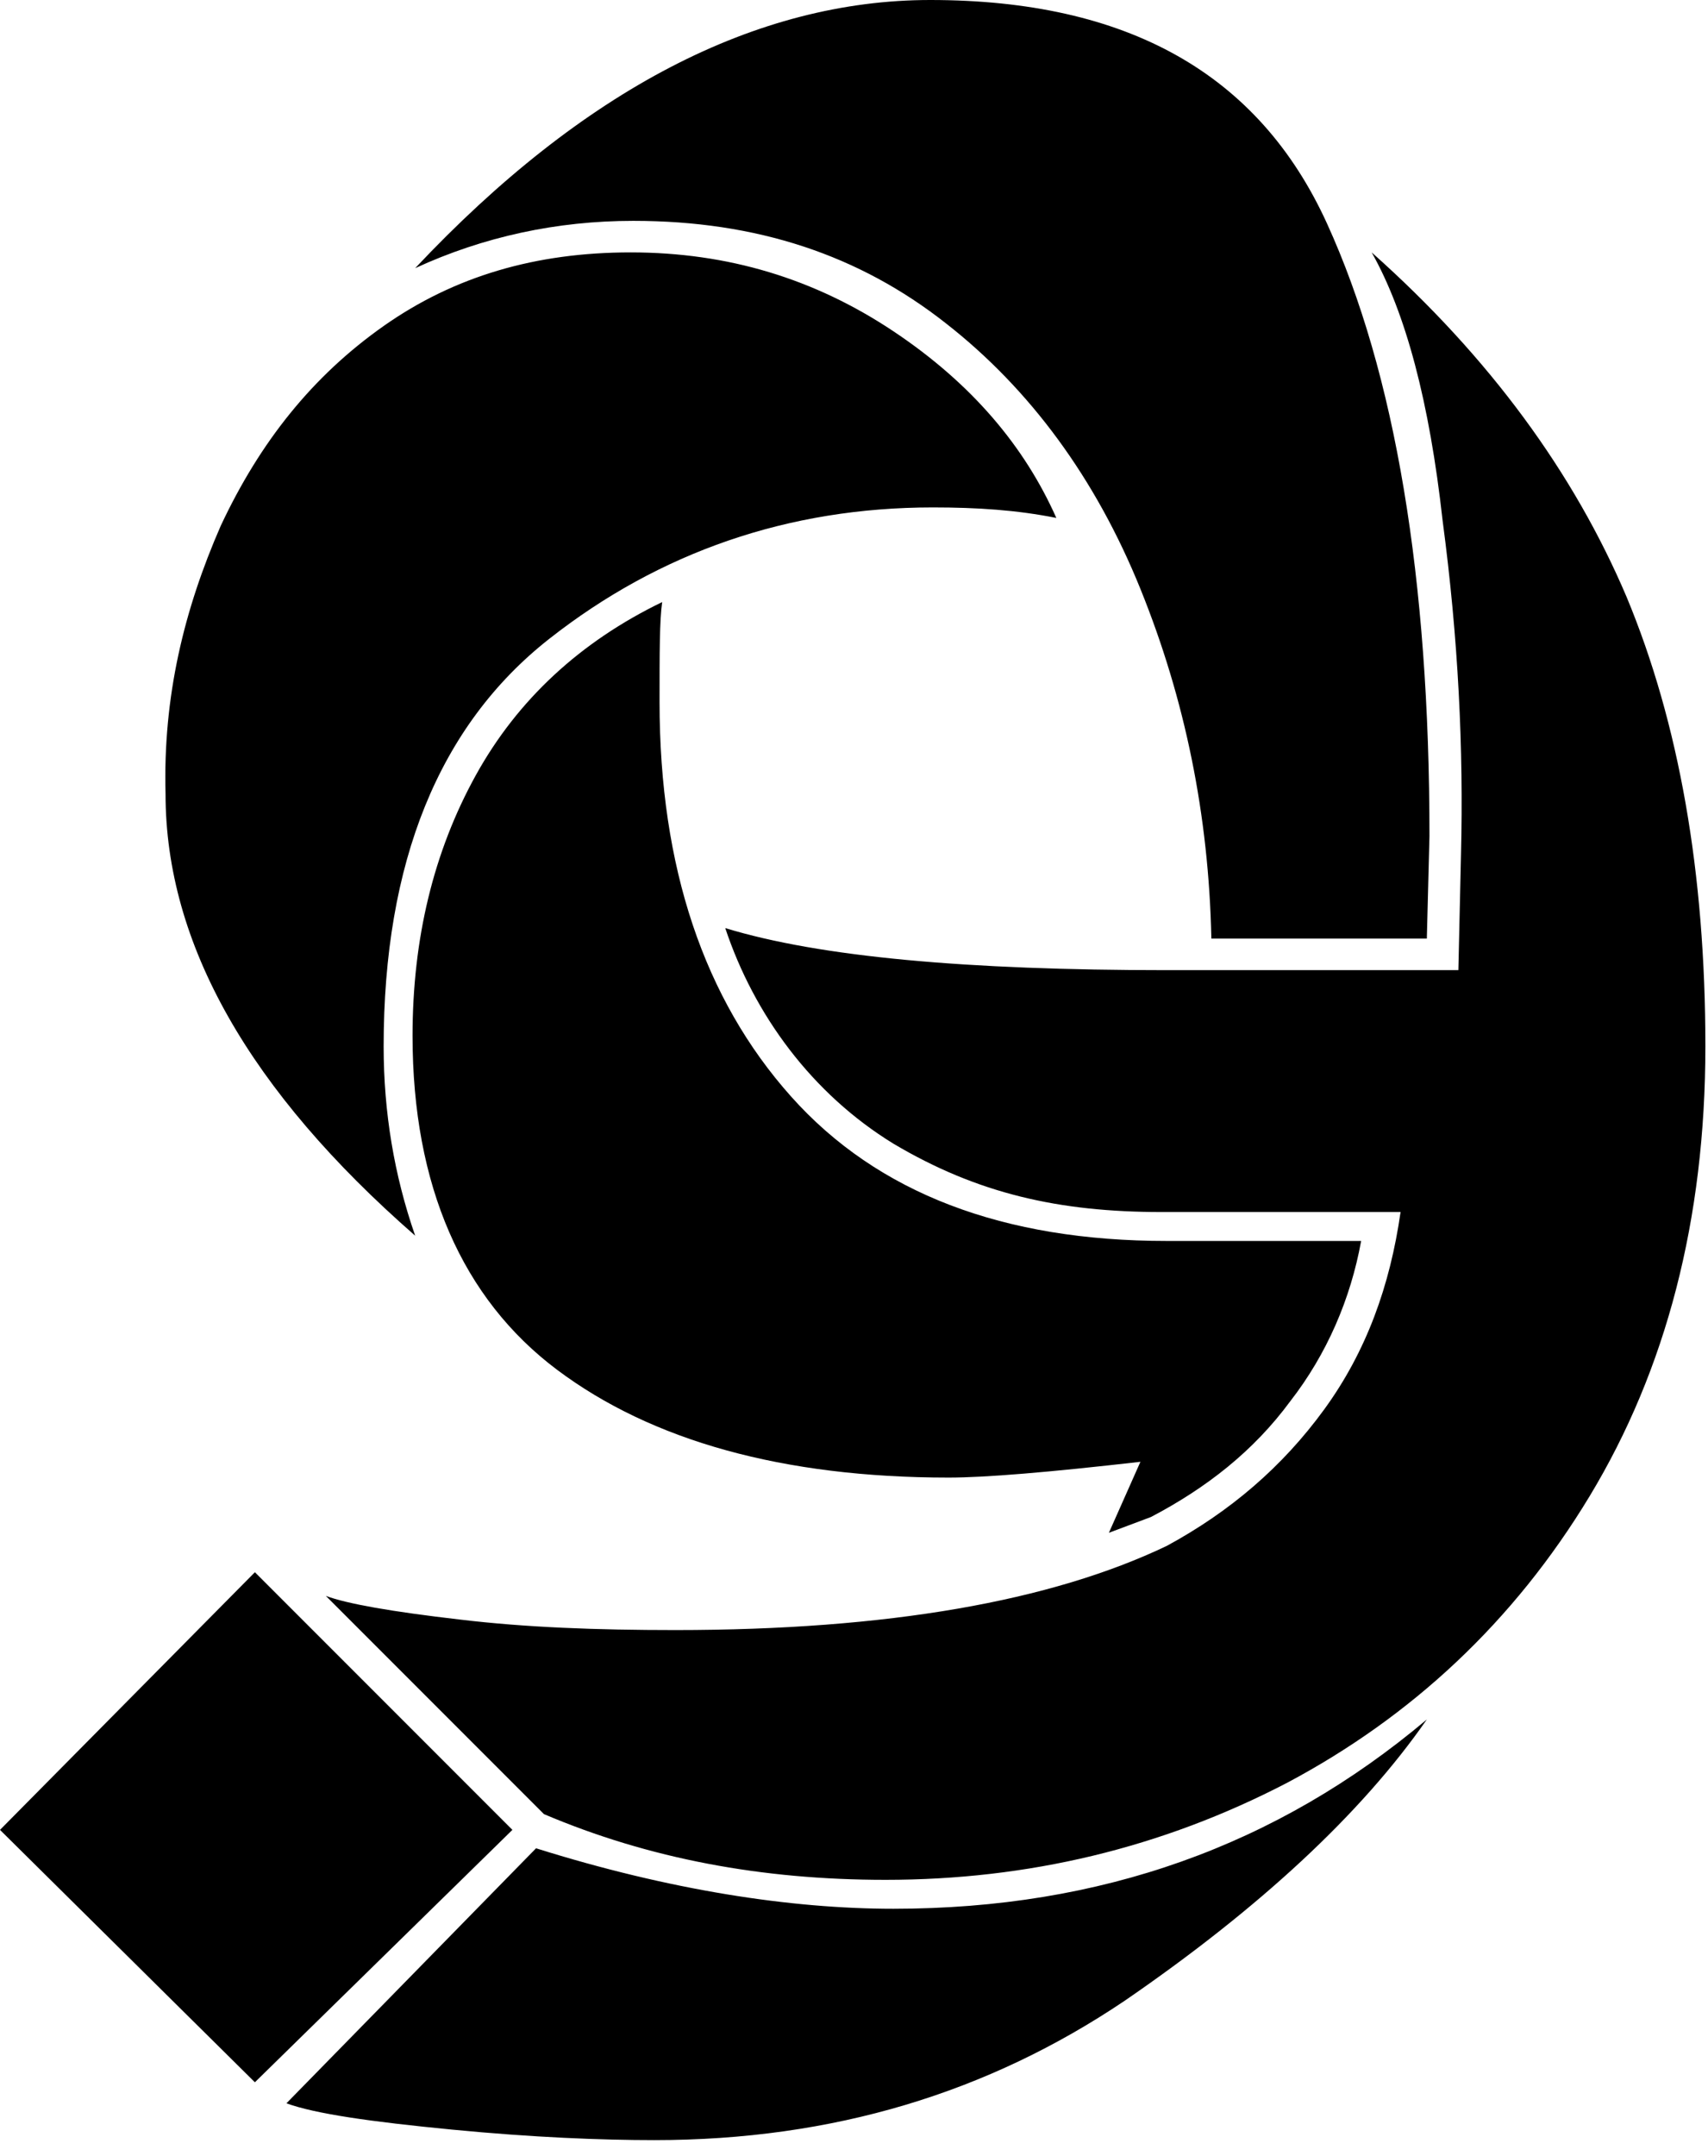 <svg width="65" height="82" viewBox="0 0 65 82" fill="none" xmlns="http://www.w3.org/2000/svg">
<path d="M9.7 59.8L19.5 69.6L9.7 79.2L0 69.6L9.7 59.8ZM8.4 20C9.9 16.8 11.9 14.3 14.6 12.4C17.3 10.5 20.4 9.6 24 9.6C27.7 9.6 31 10.6 34 12.6C37 14.6 39 17 40.2 19.7C38.7 19.4 37.2 19.3 35.5 19.3C30 19.3 25.1 21 20.9 24.3C16.7 27.6 14.6 32.8 14.6 39.8C14.6 42.3 15 44.7 15.8 47C9.5 41.5 6.3 35.9 6.3 30.2C6.2 26.5 7 23.2 8.4 20ZM20.4 70.3C25.5 71.9 30.1 72.6 34 72.6C41.9 72.6 48.6 70.2 54.3 65.4C51.8 69 47.9 72.6 42.8 76.1C37.6 79.6 31.7 81.4 24.9 81.4C22.9 81.4 20.3 81.3 17.2 81C14.1 80.7 12 80.4 10.9 80L20.4 70.3ZM17.5 61.6C20 61.9 22.7 62 25.7 62C33.8 62 40 60.9 44.4 58.8C46.8 57.5 48.8 55.8 50.4 53.6C52 51.4 52.9 48.9 53.3 46.1H44.2C40.3 46.1 37.2 45.4 34 43.5C30.9 41.6 28.7 38.6 27.6 35.3C31.2 36.4 36.8 36.9 44.4 36.9H55.5L55.6 32.5C55.7 28.5 55.5 24.3 54.9 19.8C54.4 15.3 53.5 11.9 52.2 9.6C56.7 13.6 59.9 18 61.9 22.7C63.9 27.5 64.9 33.2 64.9 39.8C64.9 46.4 63.4 52.1 60.5 56.9C57.6 61.7 53.7 65.3 49 67.8C44.2 70.3 39.1 71.5 33.7 71.5C29 71.5 24.7 70.7 20.7 69L12.4 60.7C13.2 61 14.9 61.3 17.5 61.6ZM35.4 0C42.9 0 47.9 2.8 50.5 8.5C53.1 14.2 54.4 22 54.4 31.8L54.3 35.7H46.1C46 31 45.1 26.6 43.4 22.4C41.7 18.2 39.2 14.8 36 12.3C32.7 9.7 28.8 8.4 24.1 8.4C21.2 8.4 18.4 9 15.8 10.2C22.2 3.4 28.8 0 35.4 0ZM43.4 55.6C39.9 56 37.5 56.2 36.1 56.2C29.8 56.2 24.8 54.8 21.2 52.1C17.6 49.4 15.7 45.1 15.7 39.4C15.7 35.7 16.5 32.4 18.1 29.5C19.7 26.6 22.1 24.4 25.2 22.9C25.1 23.6 25.1 24.8 25.1 26.7C25.1 33 26.8 38 30.1 41.7C33.4 45.4 38.2 47.2 44.4 47.2H51.8C51.4 49.4 50.5 51.5 49.1 53.3C47.7 55.2 45.9 56.6 43.8 57.7L42.2 58.3L43.4 55.6Z" fill="black"/>
</svg>
